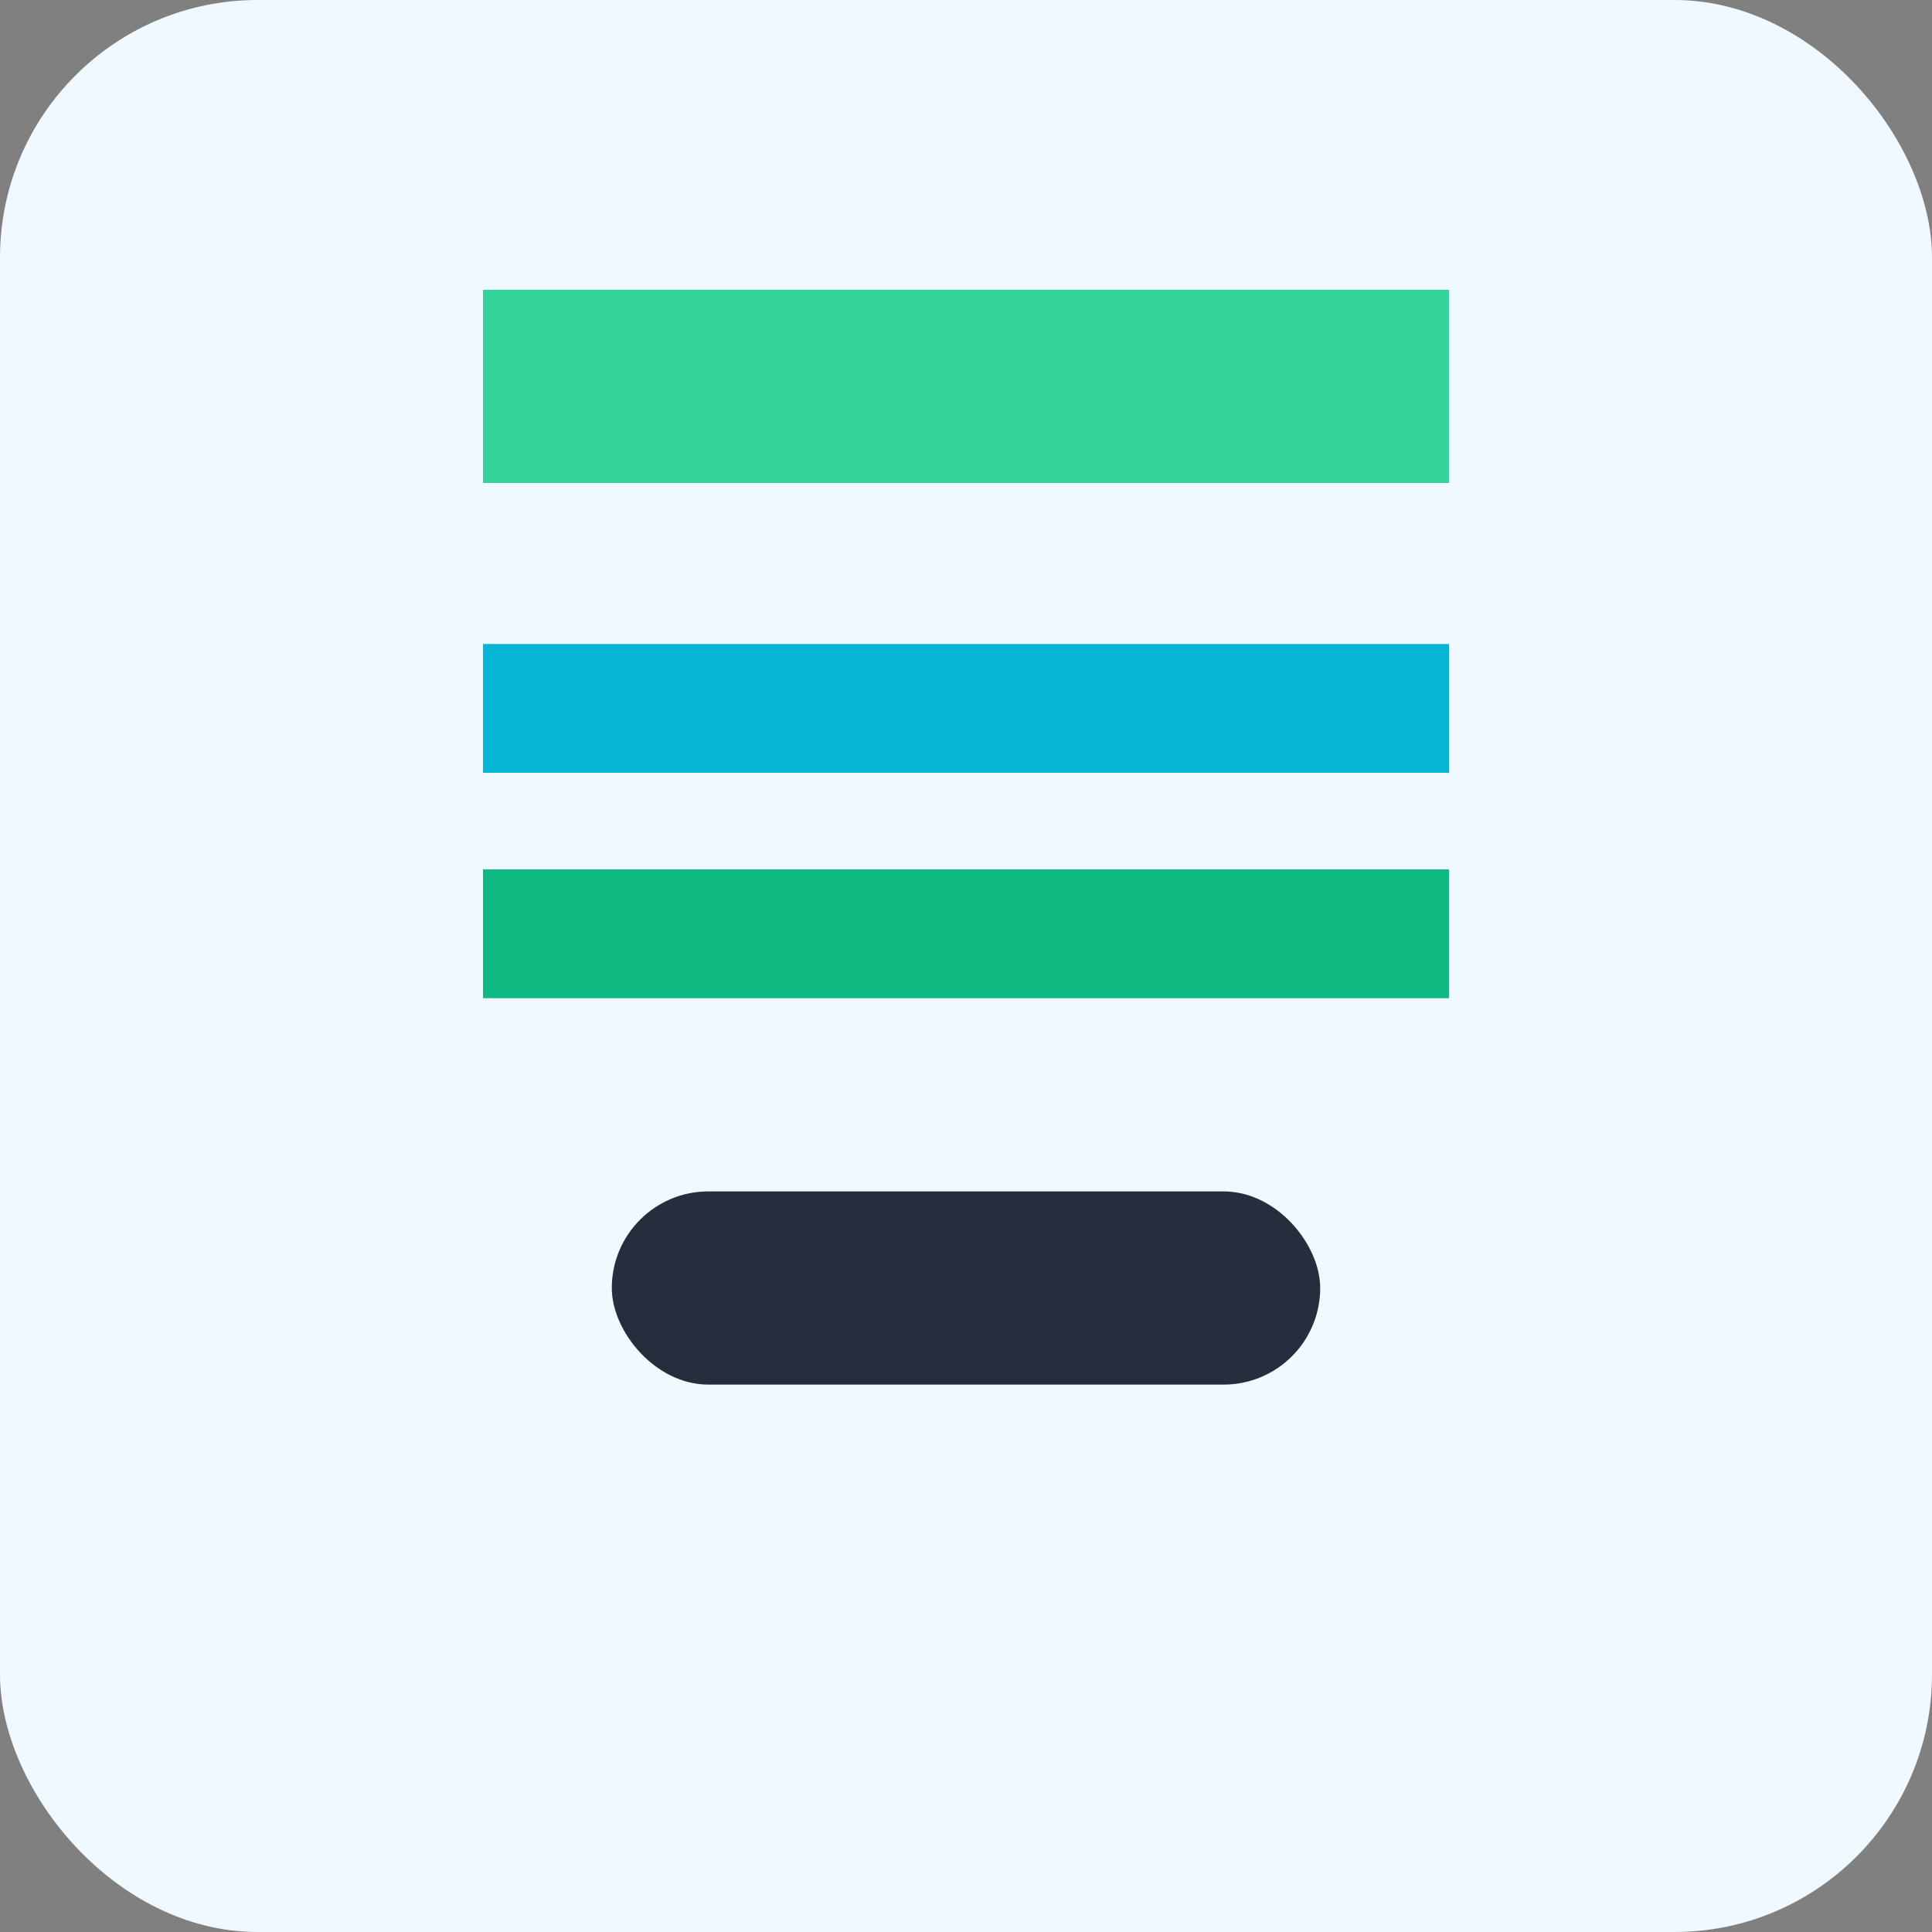 <svg xmlns="http://www.w3.org/2000/svg" viewBox="0 0 120 120">
  <rect x="0" y="0" width="120" height="120" fill="#808080" stroke="none"/>
  <rect width="120" height="120" rx="16" fill="#f0f9ff"/>
  <path d="M30 18h60v12H30z" fill="#34d399"/>
  <path d="M30 40h60v8H30z" fill="#06b6d4"/>
  <path d="M30 54h60v8H30z" fill="#10b981"/>
  <rect x="38" y="74" width="44" height="12" rx="6" fill="#111827" opacity="0.9"/>
</svg>